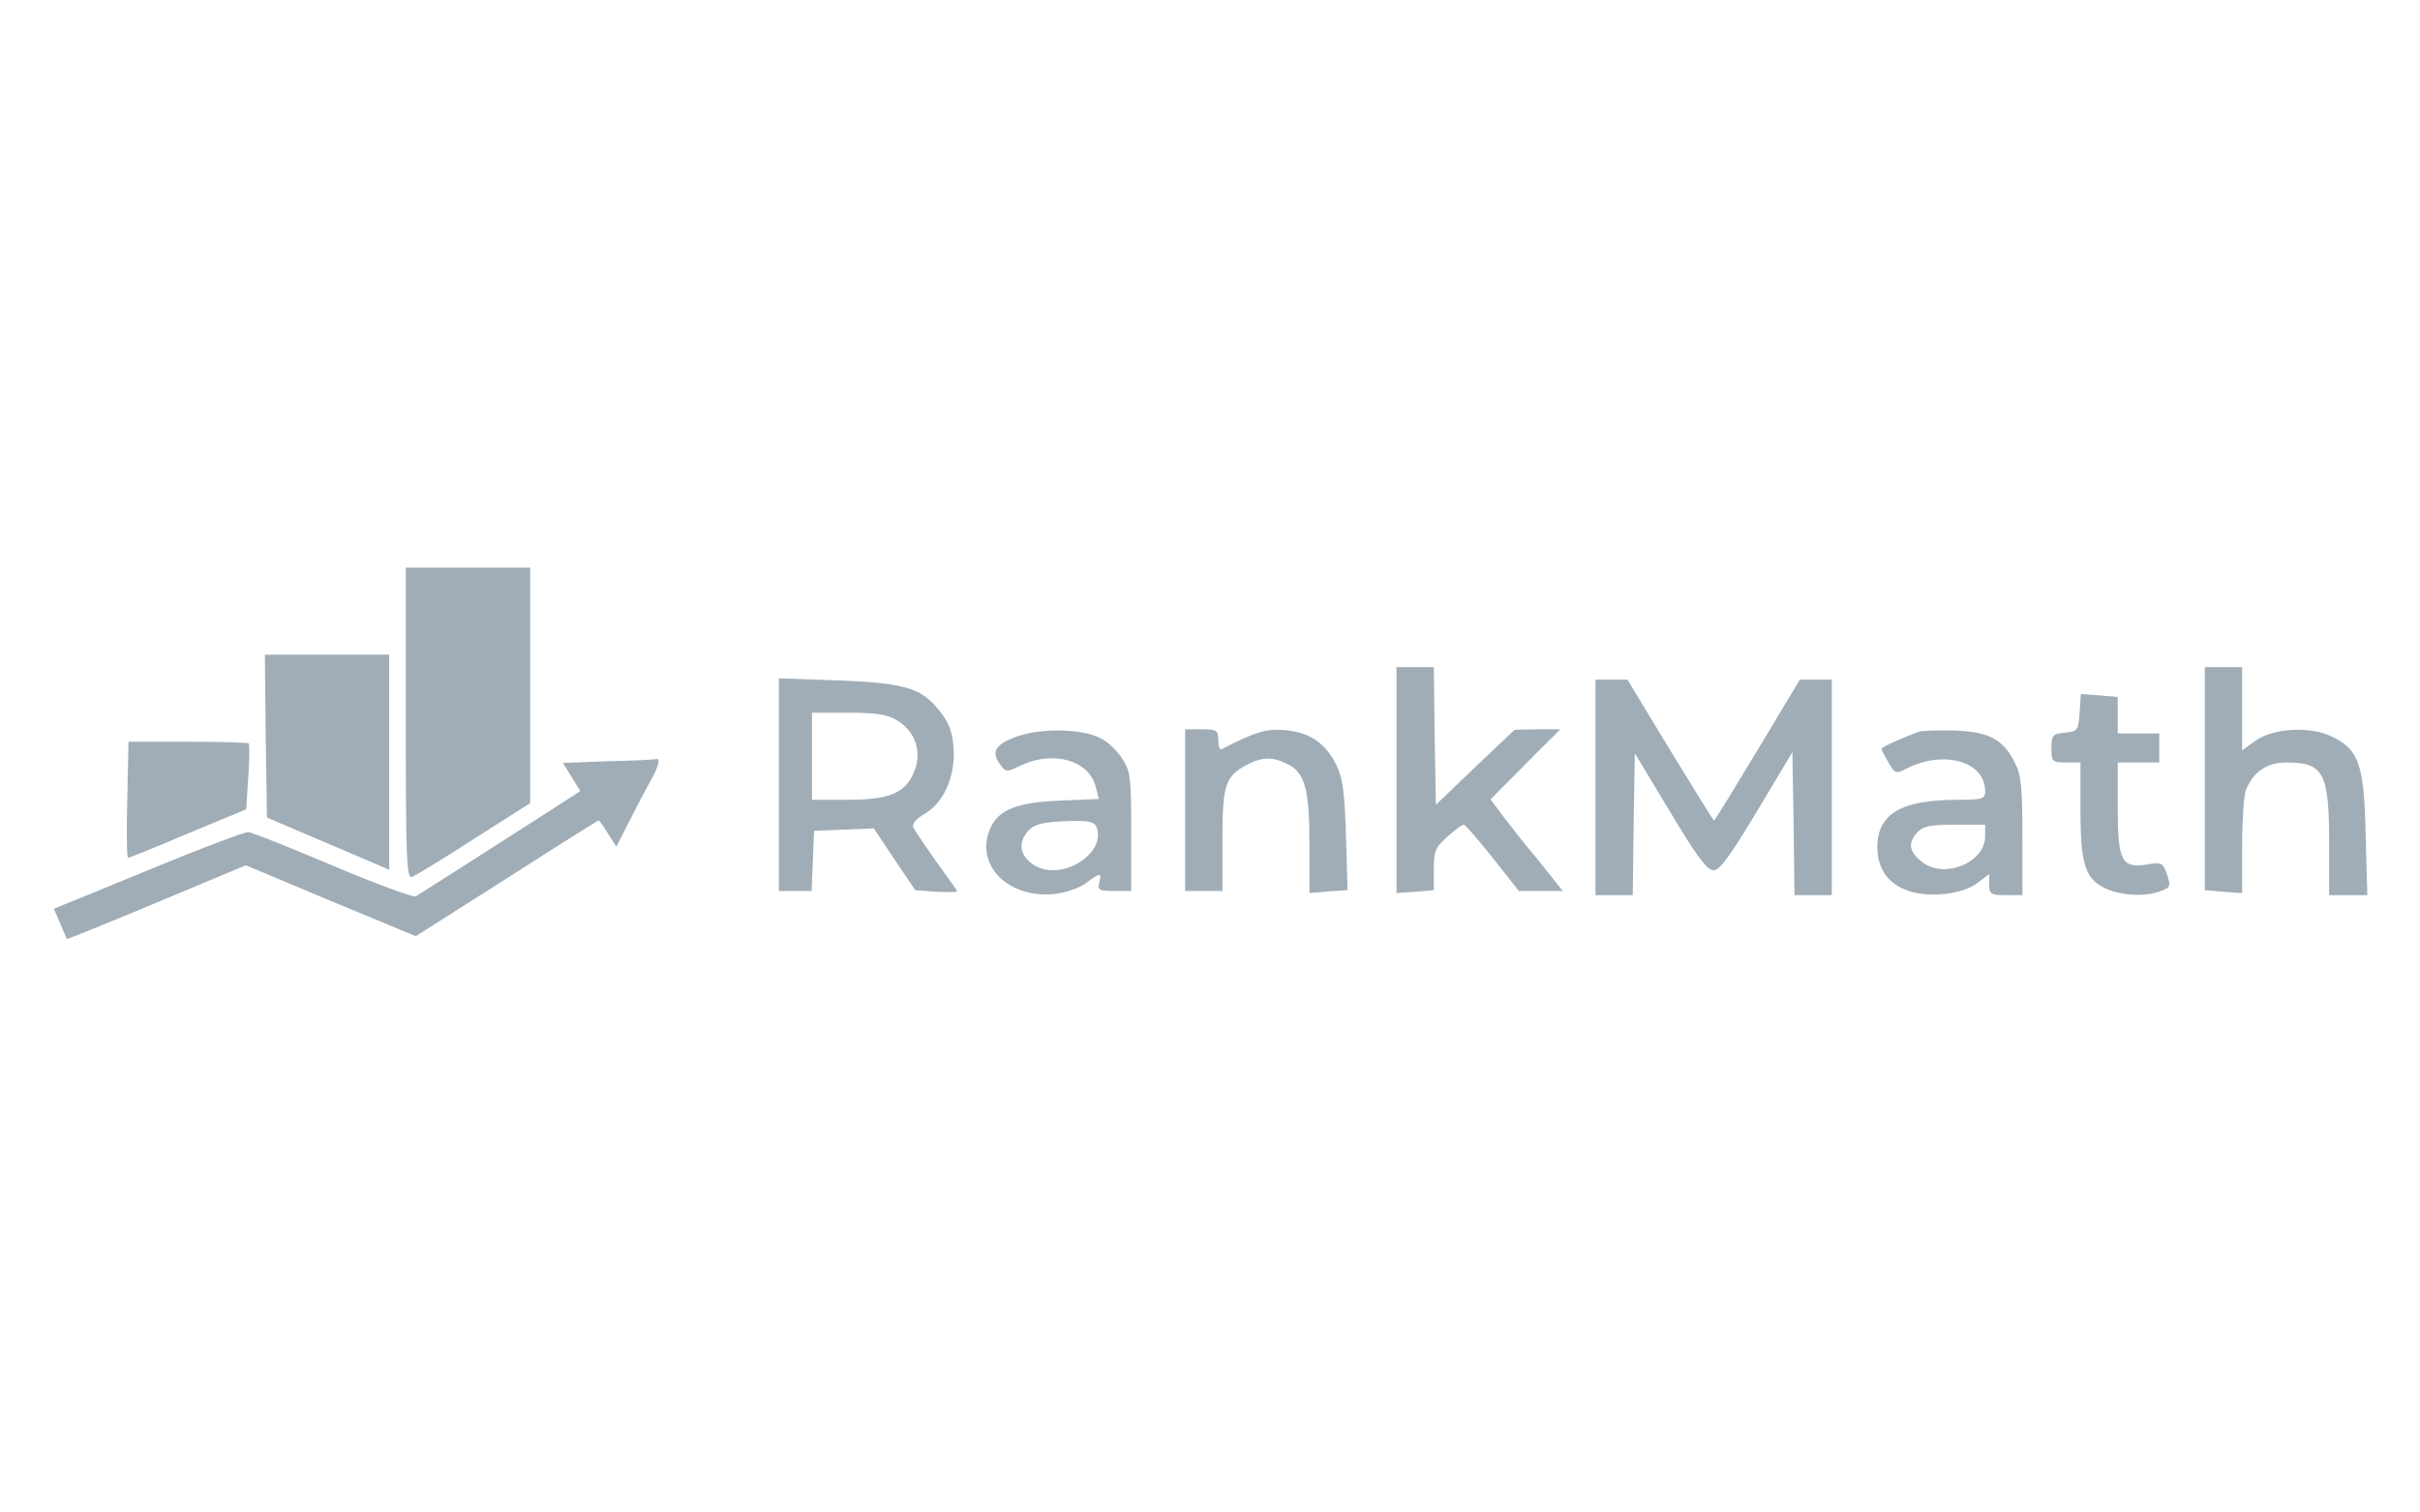 <svg xmlns="http://www.w3.org/2000/svg" xmlns:xlink="http://www.w3.org/1999/xlink" width="400" viewBox="0 0 300 187.5" height="250" preserveAspectRatio="xMidYMid meet"><defs><clipPath id="780c692cd9"><path d="M 50 70.371 L 66 70.371 L 66 109 L 50 109 Z M 50 70.371 " clip-rule="nonzero"></path></clipPath><clipPath id="73271f54c7"><path d="M 6.082 94 L 82 94 L 82 116.746 L 6.082 116.746 Z M 6.082 94 " clip-rule="nonzero"></path></clipPath></defs><g clip-path="url(#780c692cd9)"><path fill="#a0adb7" d="M 50.309 89.691 C 50.309 106.699 50.41 108.961 51.078 108.707 C 51.488 108.551 54.984 106.445 58.785 103.977 L 65.723 99.559 L 65.723 70.371 L 50.309 70.371 Z M 50.309 89.691 " fill-opacity="1" fill-rule="nonzero"></path></g><path fill="#a0adb7" d="M 32.938 91.285 L 33.094 101.355 L 39.004 103.875 C 42.238 105.262 45.684 106.699 46.605 107.113 L 48.25 107.832 L 48.25 81.16 L 32.836 81.16 Z M 32.938 91.285 " fill-opacity="1" fill-rule="nonzero"></path><path fill="#a0adb7" d="M 173.121 96.73 L 173.121 110.711 L 175.434 110.555 L 177.746 110.348 L 177.746 107.781 C 177.746 105.52 177.949 105.004 179.441 103.723 C 180.316 102.898 181.238 102.23 181.445 102.23 C 181.652 102.23 183.242 104.082 185.043 106.34 L 188.281 110.453 L 193.727 110.453 L 190.746 106.699 C 189.051 104.695 187.047 102.129 186.223 101.047 L 184.785 99.098 L 189.102 94.727 L 193.418 90.41 L 190.594 90.41 L 187.766 90.465 L 182.883 95.086 L 178.004 99.766 L 177.848 91.234 L 177.746 82.703 L 173.121 82.703 Z M 173.121 96.73 " fill-opacity="1" fill-rule="nonzero"></path><path fill="#a0adb7" d="M 273.324 96.527 L 273.324 110.348 L 275.637 110.555 L 277.949 110.711 L 277.949 104.953 C 277.949 101.82 278.156 98.633 278.41 97.965 C 279.285 95.703 281.031 94.523 283.395 94.523 C 288.07 94.523 288.738 95.754 288.738 104.543 L 288.738 110.965 L 293.469 110.965 L 293.262 103.414 C 293.055 94.625 292.441 92.828 288.793 91.184 C 286.066 90 281.598 90.309 279.492 91.902 L 277.949 93.031 L 277.949 82.703 L 273.324 82.703 Z M 273.324 96.527 " fill-opacity="1" fill-rule="nonzero"></path><path fill="#a0adb7" d="M 96.555 97.297 L 96.555 110.453 L 100.613 110.453 L 100.77 106.699 L 100.922 103 L 104.621 102.848 L 108.324 102.691 L 110.891 106.547 L 113.461 110.348 L 116.082 110.555 C 117.469 110.605 118.652 110.605 118.652 110.504 C 118.652 110.402 117.469 108.758 116.031 106.754 C 114.645 104.801 113.359 102.898 113.203 102.539 C 113.051 102.129 113.668 101.41 114.695 100.844 C 116.852 99.559 118.238 96.68 118.238 93.445 C 118.188 90.77 117.625 89.332 115.875 87.43 C 113.871 85.223 111.664 84.656 103.902 84.348 L 96.555 84.09 Z M 111.25 89.332 C 113.512 90.719 114.336 93.289 113.309 95.703 C 112.227 98.324 110.273 99.148 105.035 99.148 L 100.664 99.148 L 100.664 88.355 L 105.188 88.355 C 108.684 88.355 110.02 88.562 111.25 89.332 Z M 111.25 89.332 " fill-opacity="1" fill-rule="nonzero"></path><path fill="#a0adb7" d="M 197.785 97.605 L 197.785 110.965 L 202.41 110.965 L 202.516 102.18 L 202.668 93.391 L 207.035 100.637 C 210.324 106.137 211.609 107.883 212.43 107.883 C 213.203 107.883 214.539 106.031 217.828 100.535 L 222.195 93.238 L 222.348 102.078 L 222.453 110.965 L 227.078 110.965 L 227.078 84.246 L 223.121 84.246 L 217.879 92.98 C 215 97.762 212.586 101.715 212.484 101.715 C 212.379 101.715 209.965 97.762 207.035 92.98 L 201.742 84.246 L 197.785 84.246 Z M 197.785 97.605 " fill-opacity="1" fill-rule="nonzero"></path><path fill="#a0adb7" d="M 257.805 88.355 C 257.652 90.566 257.547 90.668 256.008 90.824 C 254.465 90.977 254.312 91.133 254.312 92.777 C 254.312 94.418 254.414 94.523 256.109 94.523 L 257.91 94.523 L 257.91 100.434 C 257.91 107.316 258.523 109.066 261.25 110.246 C 263.305 111.07 266.027 111.172 267.879 110.453 C 269.059 110.043 269.109 109.836 268.648 108.398 C 268.133 106.957 267.93 106.855 266.18 107.164 C 262.996 107.676 262.531 106.754 262.531 100.125 L 262.531 94.523 L 267.672 94.523 L 267.672 90.926 L 262.531 90.926 L 262.531 86.402 L 260.219 86.199 L 257.961 86.043 Z M 257.805 88.355 " fill-opacity="1" fill-rule="nonzero"></path><path fill="#a0adb7" d="M 126.102 91.285 C 123.379 92.262 122.812 93.188 123.996 94.781 C 124.715 95.754 124.766 95.754 126.566 94.883 C 130.625 92.98 135.094 94.266 135.867 97.656 L 136.227 99.043 L 131.395 99.25 C 126.152 99.457 123.789 100.379 122.812 102.59 C 120.707 107.164 124.973 111.48 130.828 110.812 C 132.113 110.656 133.809 110.094 134.633 109.477 C 136.43 108.141 136.586 108.141 136.277 109.426 C 136.02 110.348 136.277 110.453 138.125 110.453 L 140.234 110.453 L 140.234 103.051 C 140.234 96.27 140.129 95.551 139.051 93.957 C 138.434 92.98 137.203 91.852 136.379 91.492 C 134.016 90.309 129.082 90.258 126.102 91.285 Z M 135.918 102.488 C 137.203 105.727 131.805 109.219 128.414 107.371 C 126.719 106.445 126.152 104.902 127.078 103.516 C 127.953 102.18 128.93 101.871 132.938 101.77 C 134.891 101.715 135.711 101.922 135.918 102.488 Z M 135.918 102.488 " fill-opacity="1" fill-rule="nonzero"></path><path fill="#a0adb7" d="M 146.914 100.434 L 146.914 110.453 L 151.539 110.453 L 151.539 104.133 C 151.539 97.246 151.898 96.219 154.621 94.781 C 156.523 93.805 157.859 93.805 159.707 94.781 C 161.766 95.809 162.328 97.914 162.328 104.75 L 162.328 110.711 L 164.691 110.504 L 167.059 110.348 L 166.852 103.566 C 166.699 98.172 166.441 96.426 165.668 94.832 C 164.281 92.105 162.434 90.824 159.348 90.516 C 156.984 90.309 155.598 90.719 151.438 92.879 C 151.18 92.98 151.023 92.469 151.023 91.746 C 151.023 90.516 150.82 90.41 148.969 90.41 L 146.914 90.41 Z M 146.914 100.434 " fill-opacity="1" fill-rule="nonzero"></path><path fill="#a0adb7" d="M 237.867 90.719 C 235.863 91.438 233.242 92.621 233.242 92.828 C 233.242 92.98 233.652 93.75 234.117 94.523 C 234.887 95.91 235.043 95.961 236.324 95.293 C 240.898 92.93 246.09 94.367 246.09 98.066 C 246.09 99.043 245.781 99.148 242.699 99.148 C 235.656 99.148 232.73 100.895 232.73 105.059 C 232.73 107.73 234.117 109.629 236.633 110.453 C 239.203 111.324 243.262 110.863 245.113 109.477 L 246.602 108.344 L 246.602 109.68 C 246.602 110.863 246.809 110.965 248.66 110.965 L 250.715 110.965 L 250.715 103.617 C 250.715 97.707 250.559 96.012 249.789 94.574 C 248.352 91.645 246.551 90.719 242.34 90.566 C 240.281 90.516 238.277 90.566 237.867 90.719 Z M 246.09 103.668 C 246.09 106.957 241.004 109.012 238.277 106.855 C 236.633 105.57 236.48 104.492 237.715 103.156 C 238.383 102.438 239.305 102.23 242.34 102.23 L 246.09 102.23 Z M 246.09 103.668 " fill-opacity="1" fill-rule="nonzero"></path><path fill="#a0adb7" d="M 15.777 99.148 C 15.672 103.105 15.723 106.34 15.879 106.34 C 16.031 106.34 19.371 105.004 23.328 103.309 L 30.523 100.328 L 30.781 96.371 C 30.934 94.164 30.934 92.262 30.832 92.16 C 30.73 92.055 27.285 91.953 23.277 91.953 L 15.93 91.953 Z M 15.777 99.148 " fill-opacity="1" fill-rule="nonzero"></path><g clip-path="url(#73271f54c7)"><path fill="#a0adb7" d="M 75.332 94.367 L 69.781 94.574 L 70.863 96.32 L 71.941 98.066 L 68.445 100.328 C 60.277 105.57 52.055 110.812 51.539 111.121 C 51.23 111.273 46.605 109.578 41.262 107.316 C 35.918 105.059 31.191 103.156 30.781 103.156 C 30.371 103.105 24.77 105.211 18.344 107.883 L 6.68 112.66 L 7.449 114.461 C 7.863 115.488 8.273 116.363 8.324 116.414 C 8.375 116.414 13.41 114.41 19.426 111.891 L 30.473 107.266 L 41.008 111.688 L 51.539 116.055 L 62.793 108.91 C 68.961 104.953 74.098 101.715 74.203 101.715 C 74.305 101.715 74.82 102.438 75.383 103.359 L 76.41 104.953 L 78.004 101.82 C 78.879 100.074 80.059 97.863 80.625 96.836 C 81.703 94.934 81.91 93.906 81.293 94.113 C 81.035 94.164 78.363 94.316 75.332 94.367 Z M 75.332 94.367 " fill-opacity="1" fill-rule="nonzero"></path></g></svg>
